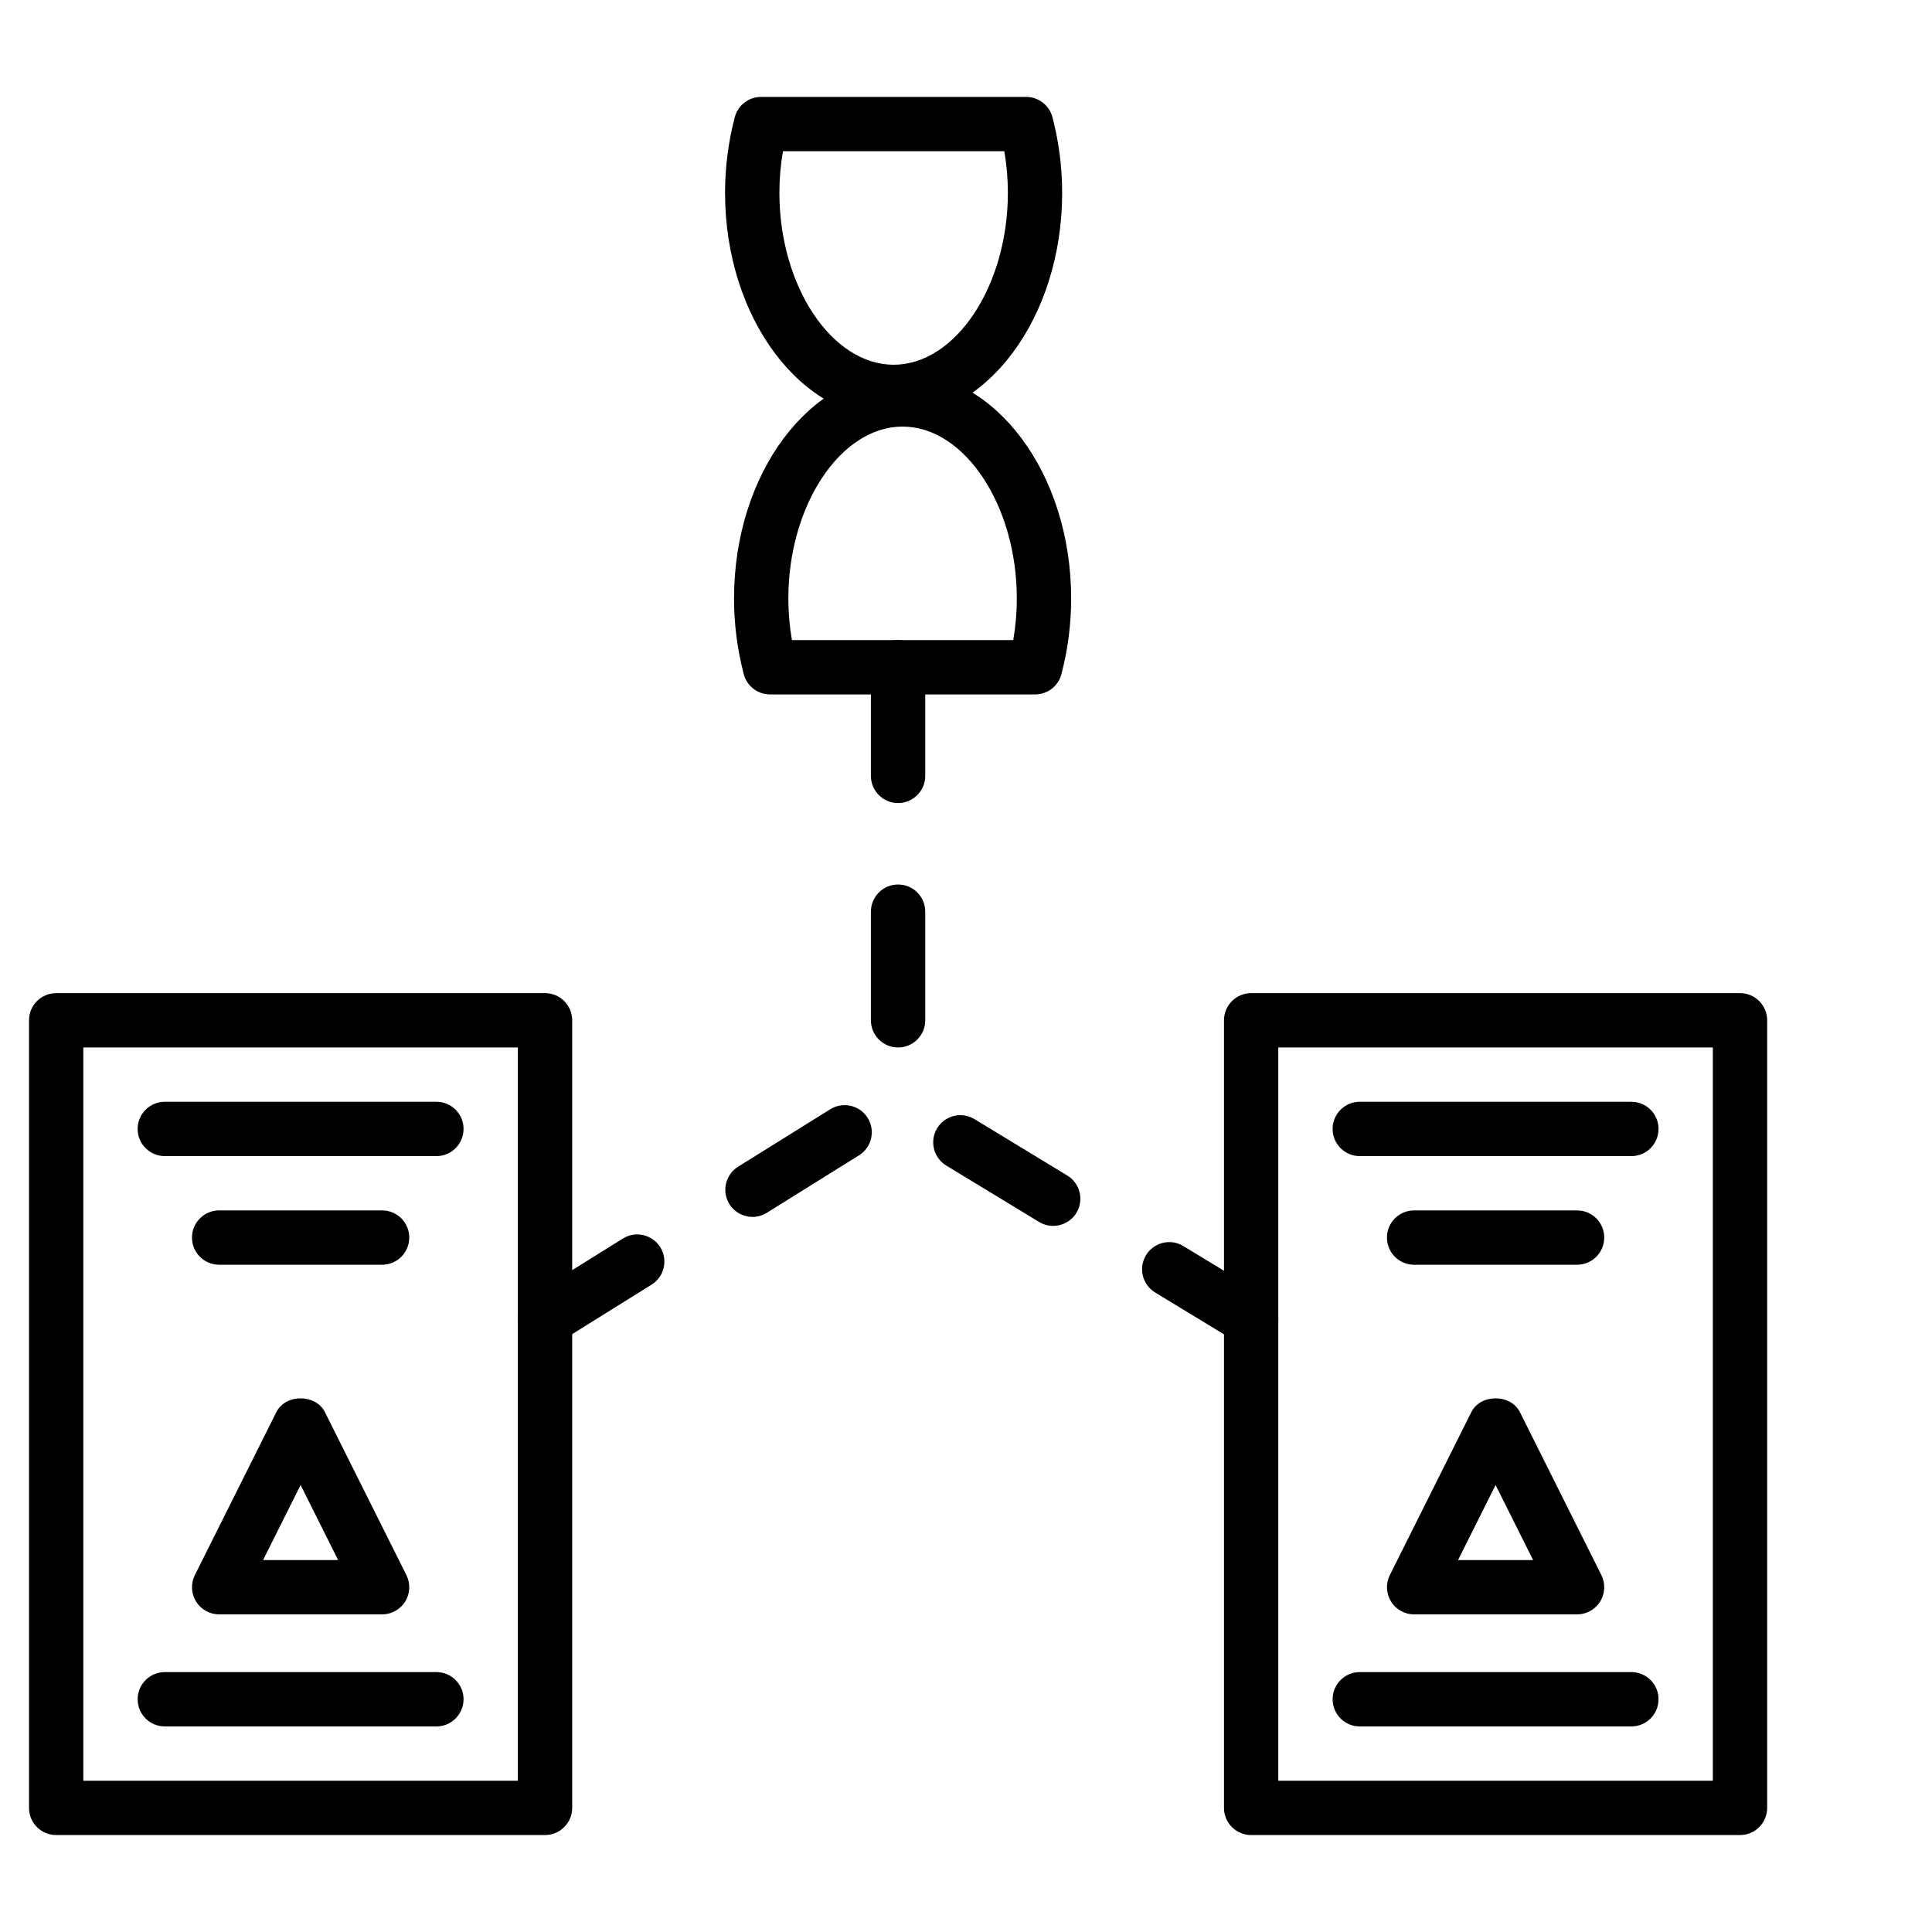 <?xml version="1.0" encoding="UTF-8"?>
<!-- Uploaded to: ICON Repo, www.svgrepo.com, Generator: ICON Repo Mixer Tools -->
<svg fill="#000000" width="800px" height="800px" version="1.1" viewBox="144 144 512 512" xmlns="http://www.w3.org/2000/svg">
 <g>
  <path d="m380.82 255.05c-24.633 0-44.672-26.898-44.672-59.953 0-6.769 0.867-13.508 2.578-20.047 0.832-3.164 3.695-5.367 6.965-5.367h70.254c3.273 0 6.133 2.207 6.961 5.371 1.711 6.535 2.578 13.277 2.578 20.047 0.004 33.051-20.035 59.949-44.664 59.949zm-29.328-70.973c-0.629 3.633-0.945 7.324-0.945 11.02 0 24.699 13.863 45.559 30.277 45.559 16.41 0 30.273-20.859 30.273-45.559 0-3.695-0.316-7.387-0.945-11.02z"/>
  <path d="m418.32 328.03h-70.254c-3.273 0-6.133-2.207-6.961-5.375-1.711-6.535-2.578-13.277-2.578-20.047 0-33.055 20.039-59.953 44.668-59.953 24.633 0 44.672 26.898 44.672 59.953 0 6.769-0.867 13.508-2.578 20.047-0.836 3.168-3.695 5.375-6.969 5.375zm-64.453-14.395h58.656c0.629-3.641 0.945-7.332 0.945-11.027 0-24.699-13.863-45.559-30.277-45.559-16.41 0-30.273 20.859-30.273 45.559 0.004 3.695 0.32 7.387 0.949 11.027z"/>
  <path d="m288.44 630.31h-129.55c-3.977 0-7.199-3.219-7.199-7.199v-208.72c0-3.977 3.223-7.199 7.199-7.199h129.55c3.977 0 7.199 3.219 7.199 7.199v208.72c-0.004 3.977-3.227 7.195-7.199 7.195zm-122.36-14.395h115.16v-194.33h-115.16z"/>
  <path d="m259.65 450.38h-71.973c-3.977 0-7.199-3.219-7.199-7.199 0-3.977 3.223-7.199 7.199-7.199h71.973c3.977 0 7.199 3.219 7.199 7.199-0.004 3.981-3.227 7.199-7.199 7.199z"/>
  <path d="m259.65 601.52h-71.973c-3.977 0-7.199-3.219-7.199-7.199 0-3.977 3.223-7.199 7.199-7.199h71.973c3.977 0 7.199 3.219 7.199 7.199-0.004 3.981-3.227 7.199-7.199 7.199z"/>
  <path d="m245.26 479.17h-43.184c-3.977 0-7.199-3.219-7.199-7.199 0-3.977 3.223-7.199 7.199-7.199h43.184c3.977 0 7.199 3.219 7.199 7.199-0.004 3.981-3.227 7.199-7.199 7.199z"/>
  <path d="m245.26 571.83h-43.184c-2.496 0-4.812-1.293-6.121-3.414-1.312-2.121-1.43-4.773-0.316-7l21.594-43.184c2.438-4.879 10.438-4.879 12.875 0l21.594 43.184c1.113 2.227 0.996 4.879-0.316 7-1.316 2.121-3.629 3.414-6.125 3.414zm-31.539-14.395h19.891l-9.945-19.891z"/>
  <path d="m605.12 630.31h-129.55c-3.977 0-7.199-3.219-7.199-7.199v-208.72c0-3.977 3.223-7.199 7.199-7.199h129.55c3.977 0 7.199 3.219 7.199 7.199v208.72c-0.004 3.977-3.227 7.195-7.199 7.195zm-122.36-14.395h115.16v-194.33h-115.16z"/>
  <path d="m576.33 450.38h-71.973c-3.977 0-7.199-3.219-7.199-7.199 0-3.977 3.223-7.199 7.199-7.199h71.973c3.977 0 7.199 3.219 7.199 7.199-0.004 3.981-3.227 7.199-7.199 7.199z"/>
  <path d="m576.33 601.52h-71.973c-3.977 0-7.199-3.219-7.199-7.199 0-3.977 3.223-7.199 7.199-7.199h71.973c3.977 0 7.199 3.219 7.199 7.199-0.004 3.981-3.227 7.199-7.199 7.199z"/>
  <path d="m561.94 479.17h-43.184c-3.977 0-7.199-3.219-7.199-7.199 0-3.977 3.223-7.199 7.199-7.199h43.184c3.977 0 7.199 3.219 7.199 7.199-0.004 3.981-3.227 7.199-7.199 7.199z"/>
  <path d="m561.94 571.83h-43.184c-2.496 0-4.812-1.293-6.121-3.414-1.312-2.121-1.43-4.773-0.316-7l21.594-43.184c2.438-4.879 10.438-4.879 12.875 0l21.594 43.184c1.113 2.227 0.996 4.879-0.316 7-1.312 2.121-3.629 3.414-6.125 3.414zm-31.539-14.395h19.891l-9.945-19.891z"/>
  <path d="m382 421.59c-3.977 0-7.199-3.219-7.199-7.199v-28.789c0-3.977 3.223-7.199 7.199-7.199 3.977 0 7.199 3.219 7.199 7.199v28.789c0 3.981-3.223 7.199-7.199 7.199zm0-64.773c-3.977 0-7.199-3.219-7.199-7.199v-28.789c0-3.977 3.223-7.199 7.199-7.199 3.977 0 7.199 3.219 7.199 7.199v28.789c0 3.981-3.223 7.199-7.199 7.199z"/>
  <path d="m475.56 500.76c-1.273 0-2.562-0.336-3.731-1.047l-21.707-13.191c-3.394-2.066-4.477-6.496-2.41-9.891 2.059-3.394 6.481-4.484 9.891-2.41l21.707 13.191c3.394 2.066 4.477 6.496 2.41 9.891-1.355 2.227-3.727 3.457-6.16 3.457zm-187.11 0c-2.402 0-4.75-1.203-6.113-3.387-2.102-3.375-1.07-7.816 2.301-9.918l24.43-15.23c3.371-2.102 7.816-1.066 9.914 2.297 2.102 3.375 1.07 7.816-2.301 9.918l-24.43 15.23c-1.188 0.738-2.504 1.09-3.801 1.09zm134.65-31.883c-1.273 0-2.562-0.336-3.731-1.047l-24.602-14.949c-3.394-2.066-4.477-6.496-2.41-9.891 2.059-3.394 6.477-4.477 9.891-2.41l24.602 14.949c3.394 2.066 4.477 6.496 2.41 9.891-1.355 2.227-3.727 3.457-6.16 3.457zm-79.684-2.383c-2.402 0-4.75-1.203-6.113-3.387-2.102-3.375-1.07-7.816 2.301-9.918l24.43-15.23c3.371-2.094 7.809-1.066 9.914 2.297 2.102 3.375 1.07 7.816-2.301 9.918l-24.43 15.23c-1.188 0.738-2.5 1.09-3.801 1.09z"/>
 </g>
</svg>